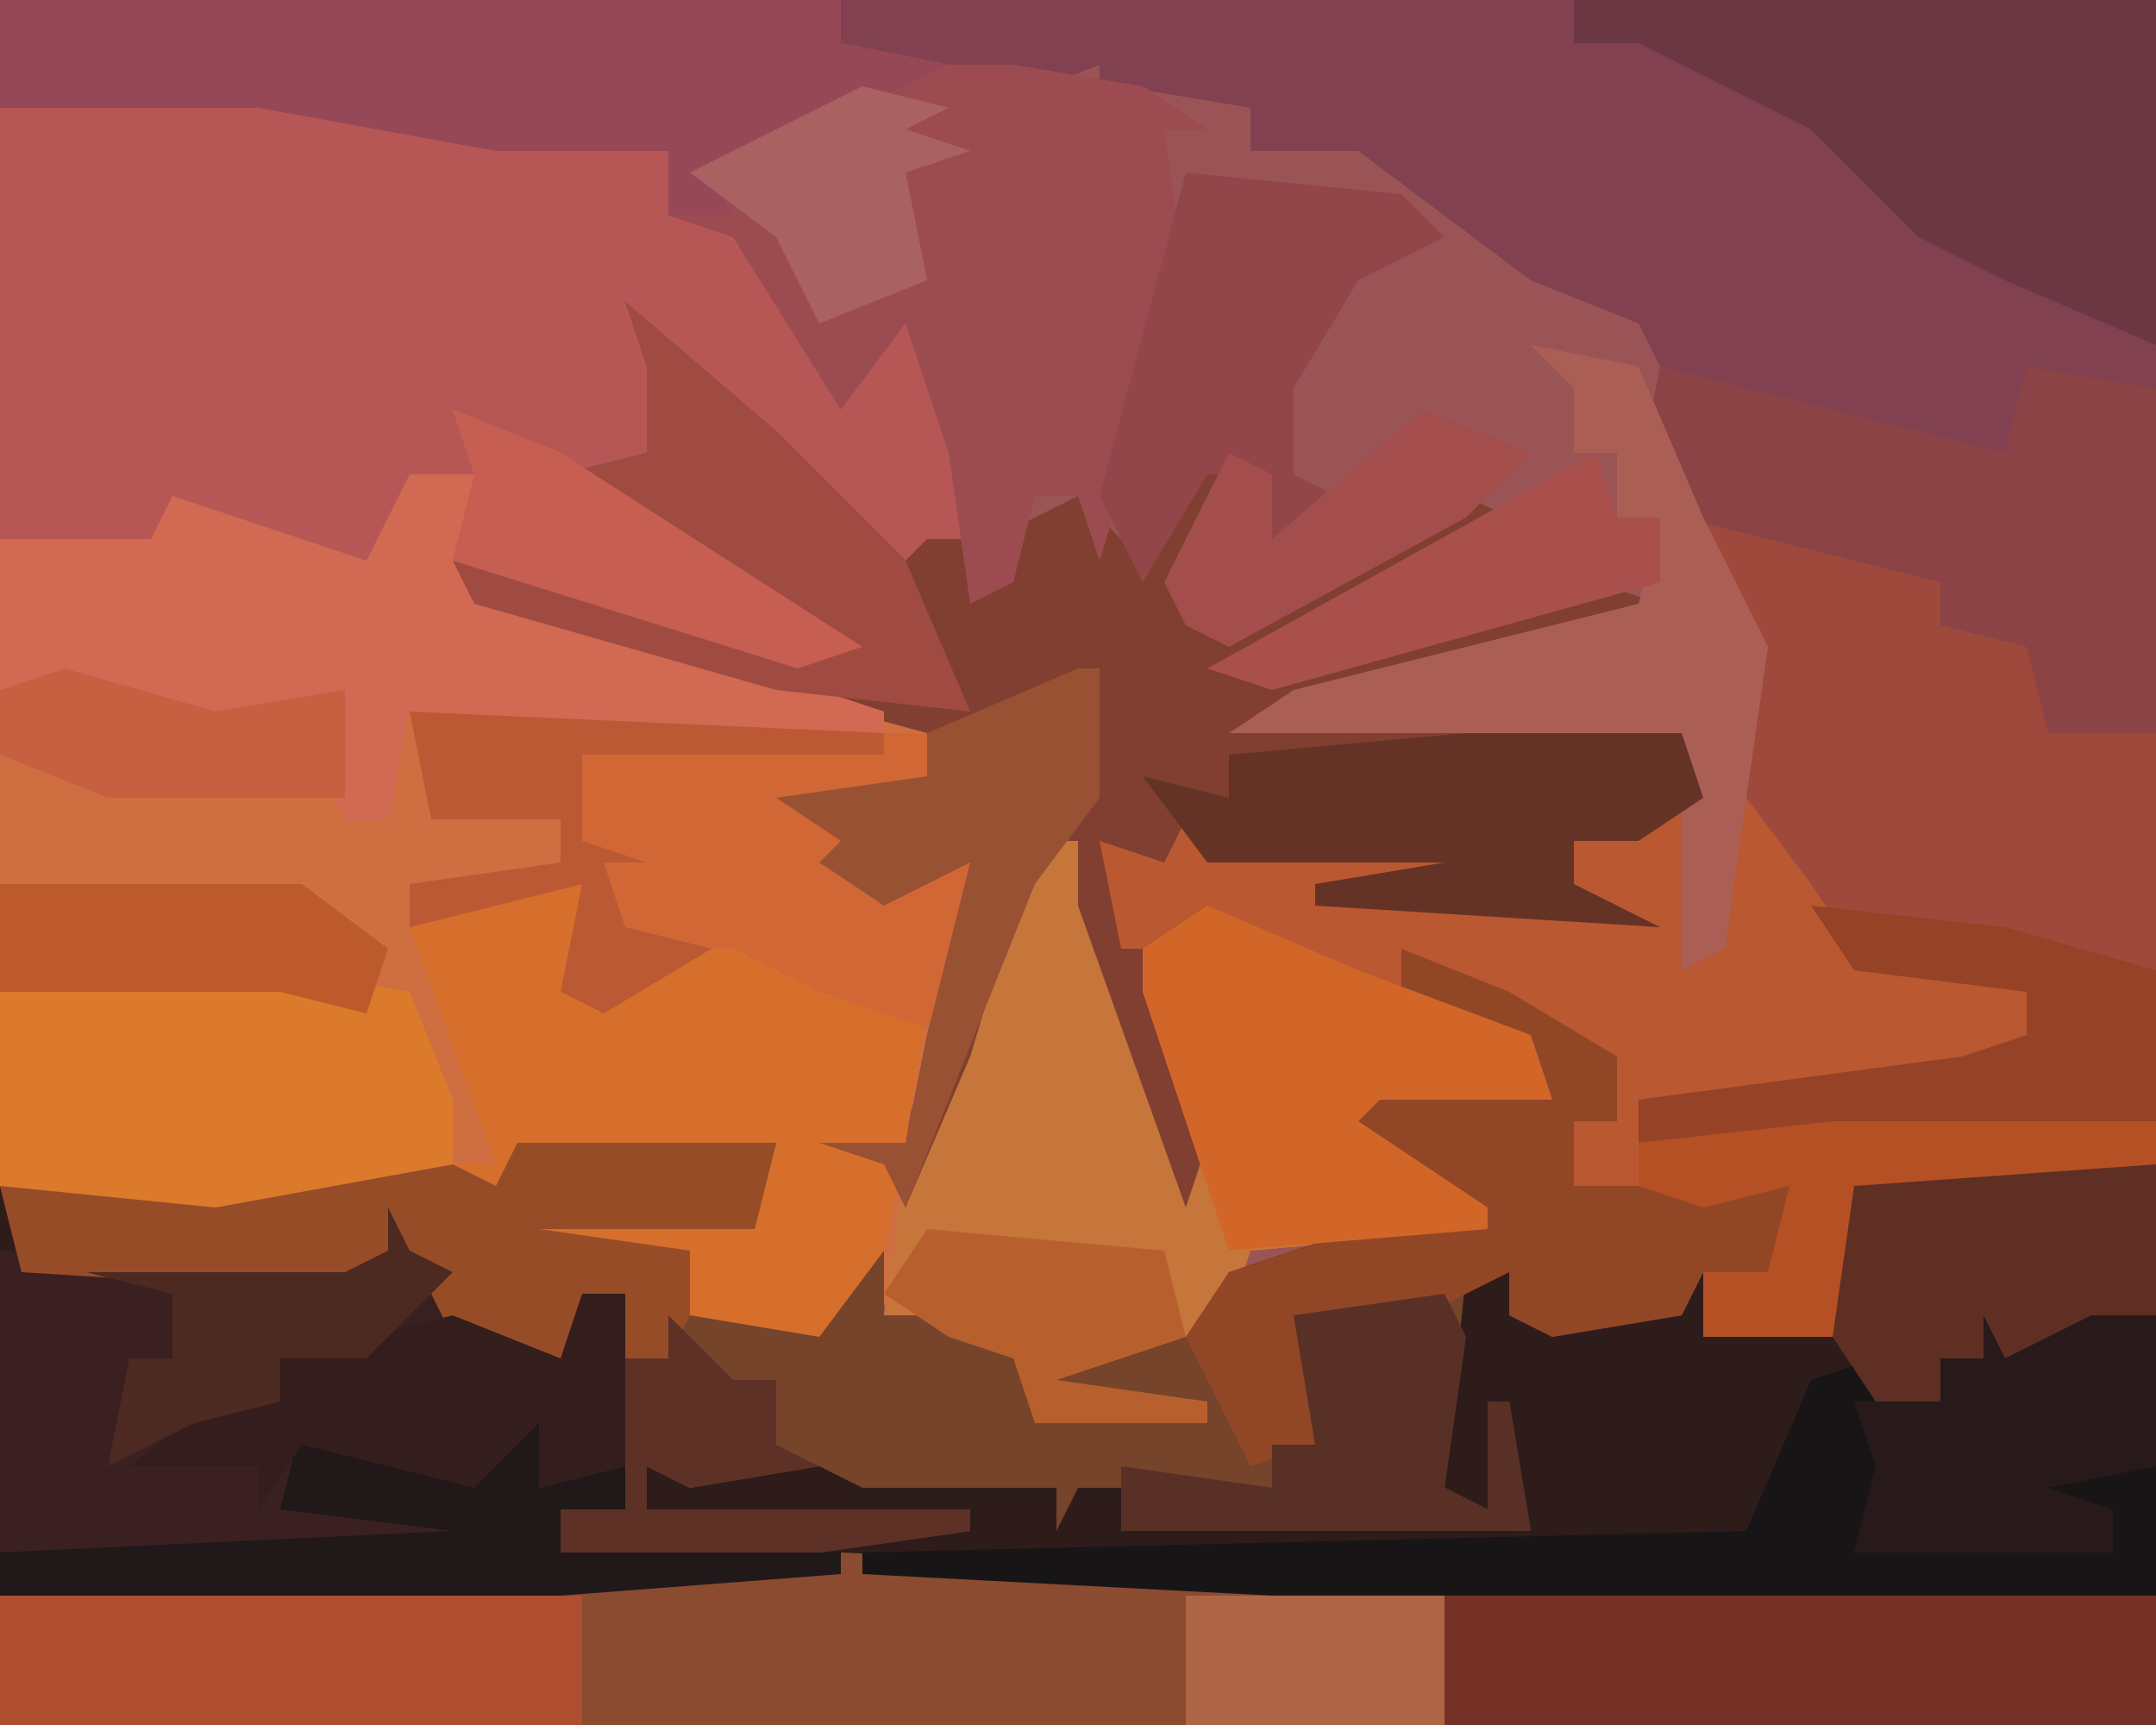 <?xml version="1.0" encoding="UTF-8"?>
<svg version="1.1" xmlns="http://www.w3.org/2000/svg" width="100" height="80">
<path d="M0,0 L100,0 L100,80 L0,80 Z " fill="#9B5456" transform="translate(0,0)"/>
<path d="M0,0 L5,2 L10,5 L10,8 L8,8 L8,11 L18,11 L18,16 L14,15 L14,18 L20,18 L20,11 L21,10 L35,10 L35,36 L-65,36 L-65,11 L-55,11 L-51,10 L-44,10 L-42,11 L-41,9 L-29,9 L-30,13 L-39,13 L-40,13 L-33,14 L-32,16 L-27,17 L-24,14 L-24,17 L-18,17 L-17,21 L-13,21 L-16,20 L-15,18 L-9,18 L-8,15 L-2,13 L3,12 L-3,9 L0,6 L7,7 L4,4 L0,2 Z " fill="#2E1C1B" transform="translate(65,44)"/>
<path d="M0,0 L5,2 L19,11 L16,12 L2,8 L20,14 L22,15 L22,17 L18,18 L19,21 L22,22 L25,20 L23,29 L20,35 L22,32 L27,20 L29,20 L33,31 L30,20 L33,21 L34,19 L36,20 L47,20 L46,22 L54,23 L52,22 L52,20 L58,18 L58,25 L60,18 L63,22 L65,25 L73,27 L73,29 L71,31 L55,32 L55,34 L64,33 L79,33 L79,35 L65,36 L64,43 L58,43 L58,40 L61,40 L62,36 L58,37 L52,36 L52,33 L54,33 L54,30 L49,28 L44,25 L44,27 L50,29 L51,32 L43,32 L42,33 L48,37 L48,38 L37,39 L36,42 L33,44 L28,45 L35,46 L35,47 L27,47 L26,44 L23,43 L19,41 L17,43 L11,42 L11,40 L4,39 L4,36 L5,38 L14,38 L15,34 L3,34 L2,37 L0,36 L-7,36 L-15,37 L-21,36 L-21,6 L-14,6 L-13,4 L-4,7 L-2,3 L1,3 Z " fill="#CF6E40" transform="translate(21,19)"/>
<path d="M0,0 L61,0 L61,34 L56,34 L55,30 L51,29 L51,27 L39,24 L37,22 L38,17 L37,15 L32,13 L24,7 L19,7 L19,5 L13,4 L12,6 L12,3 L7,5 L0,2 Z " fill="#814150" transform="translate(39,0)"/>
<path d="M0,0 L1,4 L1,7 L3,0 L6,4 L8,7 L16,9 L16,11 L14,13 L-2,14 L-2,16 L7,15 L22,15 L22,17 L8,18 L7,25 L1,25 L1,22 L4,22 L5,18 L1,19 L-5,18 L-5,15 L-3,15 L-3,12 L-8,10 L-13,7 L-13,9 L-7,11 L-6,14 L-14,14 L-15,15 L-9,19 L-9,20 L-20,21 L-21,24 L-24,26 L-29,27 L-22,28 L-22,29 L-30,29 L-31,26 L-34,25 L-37,24 L-36,17 L-30,2 L-28,2 L-24,13 L-27,2 L-24,3 L-23,1 L-21,2 L-10,2 L-11,4 L-3,5 L-5,4 L-5,2 Z " fill="#C7763B" transform="translate(78,37)"/>
<path d="M0,0 L5,2 L10,5 L10,8 L8,8 L8,11 L18,11 L18,16 L14,15 L13,17 L7,18 L5,17 L5,15 L3,15 L2,25 L4,26 L4,21 L5,21 L6,27 L-13,27 L-13,25 L-15,25 L-16,27 L-16,25 L-25,25 L-27,24 L-33,25 L-35,24 L-35,26 L-20,26 L-20,27 L-27,28 L-39,28 L-39,26 L-36,26 L-36,16 L-39,19 L-44,18 L-46,14 L-48,16 L-64,15 L-65,11 L-55,11 L-51,10 L-44,10 L-42,11 L-41,9 L-29,9 L-30,13 L-39,13 L-40,13 L-33,14 L-32,16 L-27,17 L-24,14 L-24,17 L-18,17 L-17,21 L-13,21 L-16,20 L-15,18 L-9,18 L-8,15 L-2,13 L3,12 L-3,9 L0,6 L7,7 L4,4 L0,2 Z " fill="#76432B" transform="translate(65,44)"/>
<path d="M0,0 L11,0 L30,3 L30,6 L34,7 L38,13 L42,10 L44,17 L44,21 L42,21 L43,24 L41,24 L34,16 L29,12 L31,16 L27,18 L21,16 L21,18 L18,19 L16,23 L7,20 L6,21 L-1,21 L-1,1 Z " fill="#B65756" transform="translate(1,4)"/>
<path d="M0,0 L20,1 L61,2 L61,8 L-39,8 L-39,2 L-13,1 Z " fill="#8A4B31" transform="translate(39,72)"/>
<path d="M0,0 L7,6 L13,12 L14,11 L17,11 L21,9 L24,12 L27,7 L28,9 L26,13 L28,15 L39,9 L41,10 L29,17 L45,13 L48,14 L39,17 L31,19 L49,20 L50,23 L47,25 L44,25 L44,27 L48,29 L32,28 L32,27 L38,26 L27,26 L23,26 L27,39 L26,42 L21,28 L21,25 L19,25 L16,35 L13,42 L12,40 L9,39 L13,39 L14,34 L16,26 L12,28 L9,26 L10,25 L7,23 L14,22 L14,20 L3,17 L-7,14 L-8,12 L1,14 L10,16 L-3,8 L1,7 L1,3 Z " fill="#803F30" transform="translate(29,14)"/>
<path d="M0,0 L39,0 L39,2 L44,3 L47,3 L53,4 L56,6 L54,6 L55,13 L51,26 L50,23 L48,23 L47,27 L45,28 L44,21 L42,15 L39,19 L34,11 L31,10 L31,7 L23,7 L12,5 L0,5 Z " fill="#9C4C51" transform="translate(0,0)"/>
<path d="M0,0 L9,2 L11,3 L11,5 L16,6 L17,8 L16,10 L21,10 L21,28 L-3,29 L-3,27 L12,25 L15,24 L15,22 L7,21 L3,16 L2,13 L2,5 Z " fill="#9E493C" transform="translate(79,24)"/>
<path d="M0,0 L1,4 L1,7 L3,0 L6,4 L8,7 L16,9 L16,11 L14,13 L-2,14 L-2,16 L7,15 L22,15 L22,17 L8,18 L7,25 L1,25 L1,22 L4,22 L5,18 L1,19 L-5,18 L-5,15 L-3,15 L-3,12 L-8,10 L-13,7 L-13,9 L-20,7 L-23,7 L-26,7 L-27,2 L-24,3 L-23,1 L-21,2 L-10,2 L-11,4 L-3,5 L-5,4 L-5,2 Z " fill="#B95831" transform="translate(78,37)"/>
<path d="M0,0 L5,2 L19,11 L16,12 L2,8 L20,14 L20,15 L6,15 L-2,14 L-3,19 L-5,19 L-7,15 L-12,15 L-18,13 L-21,13 L-21,6 L-14,6 L-13,4 L-4,7 L-2,3 L1,3 Z " fill="#D16953" transform="translate(21,19)"/>
<path d="M0,0 L1,2 L3,3 L3,5 L8,7 L9,4 L11,4 L11,12 L7,13 L7,10 L4,13 L-4,11 L-5,14 L3,14 L6,16 L-18,16 L-18,2 L-2,3 L0,2 Z " fill="#3A2020" transform="translate(18,56)"/>
<path d="M0,0 L1,2 L5,0 L8,0 L8,13 L-33,13 L-52,12 L-52,11 L-11,10 L-8,3 L-5,2 L-5,4 L-2,4 L-2,2 L0,2 Z " fill="#181516" transform="translate(92,61)"/>
<path d="M0,0 L4,0 L5,4 L9,3 L13,2 L16,5 L20,6 L19,12 L18,17 L15,21 L9,20 L9,18 L2,17 L2,14 L3,16 L12,16 L13,12 L1,12 L0,15 L-2,13 L0,13 L-4,2 Z " fill="#D66F2B" transform="translate(23,41)"/>
<path d="M0,0 L39,0 L39,2 L44,3 L40,5 L33,8 L34,10 L31,10 L31,7 L23,7 L12,5 L0,5 Z " fill="#974856" transform="translate(0,0)"/>
<path d="M0,0 L27,0 L27,16 L20,13 L16,11 L11,6 L3,2 L0,2 Z " fill="#6A3743" transform="translate(73,0)"/>
<path d="M0,0 L16,4 L17,0 L23,1 L23,17 L18,17 L17,13 L13,12 L13,10 L1,7 L-1,5 Z " fill="#8B4346" transform="translate(77,17)"/>
<path d="M0,0 L5,2 L10,5 L10,8 L8,8 L8,11 L18,11 L18,16 L14,15 L13,17 L7,18 L5,17 L5,15 L-1,18 L-5,17 L-4,23 L-7,24 L-10,18 L-8,15 L-2,13 L3,12 L-3,9 L0,6 L7,7 L4,4 L0,2 Z " fill="#914626" transform="translate(65,44)"/>
<path d="M0,0 L33,0 L33,6 L0,6 Z " fill="#753126" transform="translate(67,74)"/>
<path d="M0,0 L12,0 L11,4 L2,4 L1,4 L8,5 L8,8 L7,10 L5,10 L5,7 L2,10 L-3,9 L-5,5 L-7,7 L-23,6 L-24,2 L-14,2 L-10,1 L-3,1 L-1,2 Z " fill="#974C28" transform="translate(24,53)"/>
<path d="M0,0 L6,1 L8,6 L8,9 L-3,11 L-13,10 L-13,1 Z " fill="#DC7A2B" transform="translate(13,45)"/>
<path d="M0,0 L7,3 L15,6 L16,9 L8,9 L7,10 L13,14 L13,15 L1,16 L-3,4 L-3,2 Z " fill="#D26629" transform="translate(56,42)"/>
<path d="M0,0 L27,0 L27,6 L0,6 Z " fill="#AF4E30" transform="translate(0,74)"/>
<path d="M0,0 L5,1 L8,8 L11,14 L9,28 L7,29 L7,18 L-14,18 L-11,16 L5,12 L6,8 L4,8 L4,5 L2,5 L2,2 Z " fill="#AB5F54" transform="translate(71,16)"/>
<path d="M0,0 L2,0 L2,2 L-2,3 L-1,6 L2,7 L5,5 L3,14 L-3,12 L-7,10 L-12,10 L-14,5 L-14,1 Z " fill="#D26736" transform="translate(41,34)"/>
<path d="M0,0 L14,0 L14,7 L7,9 L4,9 L4,11 L1,11 L-1,8 L-1,1 Z " fill="#5E2F22" transform="translate(86,54)"/>
<path d="M0,0 L10,0 L11,3 L8,5 L5,5 L5,7 L9,9 L-7,8 L-7,7 L-1,6 L-12,6 L-15,2 L-11,3 L-11,1 Z " fill="#653226" transform="translate(68,34)"/>
<path d="M0,0 L7,6 L13,12 L16,19 L7,18 L-7,14 L-8,12 L1,14 L10,16 L-3,8 L1,7 L1,3 Z " fill="#A04B41" transform="translate(29,14)"/>
<path d="M0,0 L10,1 L12,3 L8,5 L5,10 L5,14 L7,15 L3,18 L3,14 L1,14 L-2,19 L-4,15 Z " fill="#92464A" transform="translate(55,8)"/>
<path d="M0,0 L9,1 L16,3 L16,10 L-8,11 L-8,9 L7,7 L10,6 L10,4 L2,3 Z " fill="#954226" transform="translate(84,42)"/>
<path d="M0,0 L6,2 L8,3 L9,0 L11,0 L11,3 L15,2 L15,4 L12,4 L12,6 L25,6 L25,7 L12,8 L-14,8 L-14,6 L7,5 L-1,4 Z " fill="#201819" transform="translate(14,66)"/>
<path d="M0,0 L1,2 L5,0 L8,0 L8,7 L3,8 L6,9 L6,11 L-6,11 L-5,7 L-6,4 L-2,4 L-2,2 L0,2 Z " fill="#28191A" transform="translate(92,61)"/>
<path d="M0,0 L2,0 L2,8 L-2,9 L-2,6 L-5,9 L-13,7 L-15,10 L-15,8 L-21,8 L-16,4 L-14,5 L-14,3 L-6,1 L-1,3 Z " fill="#341E1D" transform="translate(27,60)"/>
<path d="M0,0 L1,0 L1,6 L-2,10 L-8,25 L-9,23 L-12,22 L-8,22 L-7,17 L-5,9 L-9,11 L-12,9 L-11,8 L-14,6 L-7,5 L-7,3 Z " fill="#995134" transform="translate(50,31)"/>
<path d="M0,0 L1,2 L0,9 L2,10 L2,5 L3,5 L4,11 L-15,11 L-15,8 L-8,9 L-8,7 L-6,7 L-7,1 Z " fill="#583026" transform="translate(67,60)"/>
<path d="M0,0 L22,1 L22,2 L8,2 L8,6 L11,7 L9,7 L10,10 L14,11 L9,14 L7,13 L8,8 L0,10 L0,8 L7,7 L7,5 L1,5 Z " fill="#BB5935" transform="translate(19,33)"/>
<path d="M0,0 L14,0 L18,3 L17,6 L13,5 L0,5 Z " fill="#BD5A2B" transform="translate(0,41)"/>
<path d="M0,0 L15,0 L15,2 L1,3 L0,10 L-6,10 L-6,7 L-3,7 L-2,3 L-6,4 L-9,3 L-9,1 Z " fill="#B55024" transform="translate(85,52)"/>
<path d="M0,0 L5,2 L19,11 L16,12 L0,7 L1,3 Z " fill="#C65E52" transform="translate(21,19)"/>
<path d="M0,0 L12,0 L12,6 L0,6 Z " fill="#AE6546" transform="translate(55,74)"/>
<path d="M0,0 L11,1 L12,5 L6,7 L13,8 L13,9 L5,9 L4,6 L1,5 L-2,3 Z " fill="#B8602D" transform="translate(43,57)"/>
<path d="M0,0 L1,3 L3,3 L3,6 L-15,11 L-18,10 Z " fill="#A94F4C" transform="translate(74,21)"/>
<path d="M0,0 L1,2 L3,3 L-1,7 L-5,7 L-5,9 L-9,10 L-13,12 L-12,7 L-10,7 L-10,4 L-14,3 L-2,3 L0,2 Z " fill="#4C2921" transform="translate(18,56)"/>
<path d="M0,0 L3,3 L5,3 L5,6 L7,7 L1,8 L-1,7 L-1,9 L14,9 L14,10 L7,11 L-5,11 L-5,9 L-2,9 L-2,2 L0,2 Z " fill="#5D3126" transform="translate(31,61)"/>
<path d="M0,0 L7,2 L13,1 L13,6 L2,6 L-3,4 L-3,1 Z " fill="#C76041" transform="translate(3,31)"/>
<path d="M0,0 L5,2 L2,5 L-9,11 L-11,10 L-12,8 L-9,2 L-7,3 L-7,6 Z " fill="#A34D4C" transform="translate(66,19)"/>
<path d="M0,0 L4,1 L2,2 L5,3 L2,4 L3,9 L-2,11 L-4,7 L-8,4 Z " fill="#AA6162" transform="translate(40,4)"/>
</svg>
